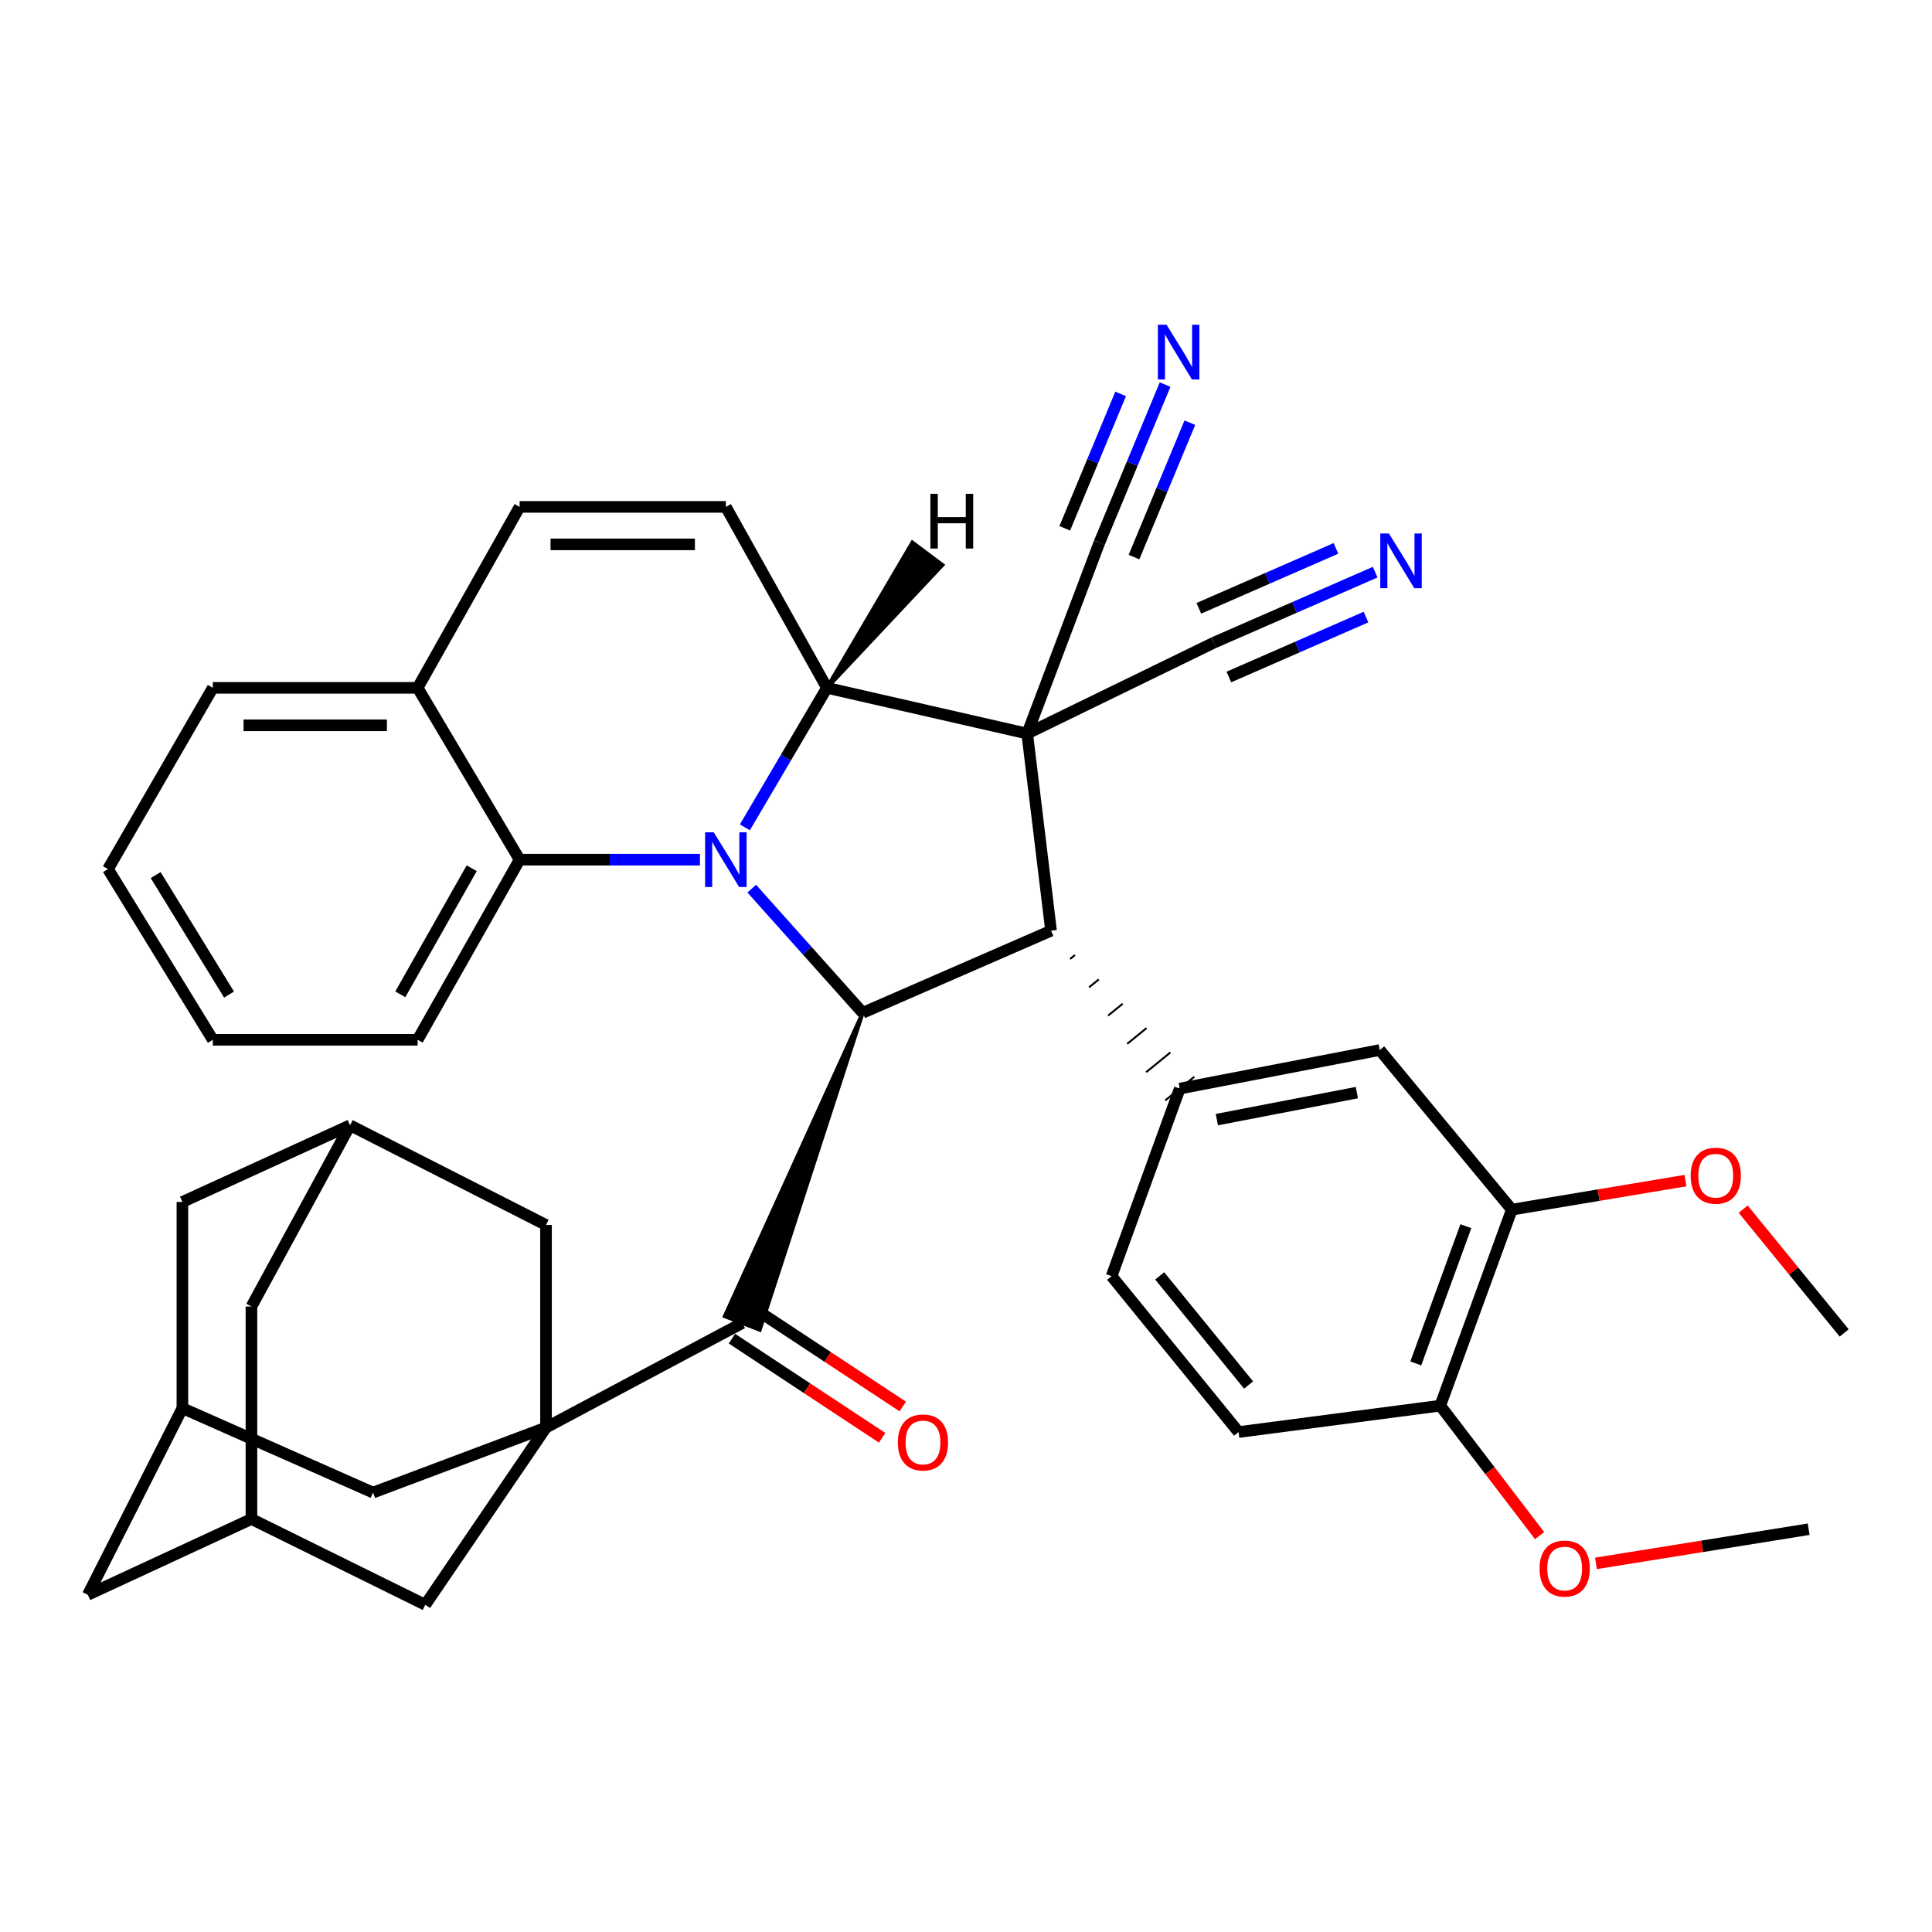 <?xml version='1.0' encoding='iso-8859-1'?>
<svg version='1.1' baseProfile='full'
              xmlns='http://www.w3.org/2000/svg'
                      xmlns:rdkit='http://www.rdkit.org/xml'
                      xmlns:xlink='http://www.w3.org/1999/xlink'
                  xml:space='preserve'
width='1000px' height='1000px' viewBox='0 0 1000 1000'>
<!-- END OF HEADER -->
<rect style='opacity:1.0;fill:#FFFFFF;stroke:none' width='1000' height='1000' x='0' y='0'> </rect>
<path class='bond-1' d='M 531.677,379.707 L 428.024,356.028' style='fill:none;fill-rule:evenodd;stroke:#000000;stroke-width:6px;stroke-linecap:butt;stroke-linejoin:miter;stroke-opacity:1' />
<path class='bond-2' d='M 531.677,379.707 L 544.029,481.733' style='fill:none;fill-rule:evenodd;stroke:#000000;stroke-width:6px;stroke-linecap:butt;stroke-linejoin:miter;stroke-opacity:1' />
<path class='bond-9' d='M 531.677,379.707 L 569.034,280.894' style='fill:none;fill-rule:evenodd;stroke:#000000;stroke-width:6px;stroke-linecap:butt;stroke-linejoin:miter;stroke-opacity:1' />
<path class='bond-10' d='M 531.677,379.707 L 628.281,332.639' style='fill:none;fill-rule:evenodd;stroke:#000000;stroke-width:6px;stroke-linecap:butt;stroke-linejoin:miter;stroke-opacity:1' />
<path class='bond-0' d='M 385.545,428.229 L 406.784,392.128' style='fill:none;fill-rule:evenodd;stroke:#0000FF;stroke-width:6px;stroke-linecap:butt;stroke-linejoin:miter;stroke-opacity:1' />
<path class='bond-0' d='M 406.784,392.128 L 428.024,356.028' style='fill:none;fill-rule:evenodd;stroke:#000000;stroke-width:6px;stroke-linecap:butt;stroke-linejoin:miter;stroke-opacity:1' />
<path class='bond-8' d='M 362.287,444.969 L 315.618,444.969' style='fill:none;fill-rule:evenodd;stroke:#0000FF;stroke-width:6px;stroke-linecap:butt;stroke-linejoin:miter;stroke-opacity:1' />
<path class='bond-8' d='M 315.618,444.969 L 268.95,444.969' style='fill:none;fill-rule:evenodd;stroke:#000000;stroke-width:6px;stroke-linecap:butt;stroke-linejoin:miter;stroke-opacity:1' />
<path class='bond-38' d='M 389.094,459.954 L 417.823,492.087' style='fill:none;fill-rule:evenodd;stroke:#0000FF;stroke-width:6px;stroke-linecap:butt;stroke-linejoin:miter;stroke-opacity:1' />
<path class='bond-38' d='M 417.823,492.087 L 446.551,524.22' style='fill:none;fill-rule:evenodd;stroke:#000000;stroke-width:6px;stroke-linecap:butt;stroke-linejoin:miter;stroke-opacity:1' />
<path class='bond-7' d='M 428.024,356.028 L 375.696,262.366' style='fill:none;fill-rule:evenodd;stroke:#000000;stroke-width:6px;stroke-linecap:butt;stroke-linejoin:miter;stroke-opacity:1' />
<path class='bond-45' d='M 428.024,356.028 L 487.782,292.438 L 472.255,280.806 Z' style='fill:#000000;fill-rule:evenodd;fill-opacity:1;stroke:#000000;stroke-width:2px;stroke-linecap:butt;stroke-linejoin:miter;stroke-opacity:1;' />
<path class='bond-3' d='M 544.029,481.733 L 446.551,524.22' style='fill:none;fill-rule:evenodd;stroke:#000000;stroke-width:6px;stroke-linecap:butt;stroke-linejoin:miter;stroke-opacity:1' />
<path class='bond-6' d='M 553.877,496.376 L 556.383,494.333' style='fill:none;fill-rule:evenodd;stroke:#000000;stroke-width:1.0px;stroke-linecap:butt;stroke-linejoin:miter;stroke-opacity:1' />
<path class='bond-6' d='M 563.725,511.019 L 568.738,506.934' style='fill:none;fill-rule:evenodd;stroke:#000000;stroke-width:1.0px;stroke-linecap:butt;stroke-linejoin:miter;stroke-opacity:1' />
<path class='bond-6' d='M 573.573,525.662 L 581.093,519.534' style='fill:none;fill-rule:evenodd;stroke:#000000;stroke-width:1.0px;stroke-linecap:butt;stroke-linejoin:miter;stroke-opacity:1' />
<path class='bond-6' d='M 583.422,540.305 L 593.447,532.134' style='fill:none;fill-rule:evenodd;stroke:#000000;stroke-width:1.0px;stroke-linecap:butt;stroke-linejoin:miter;stroke-opacity:1' />
<path class='bond-6' d='M 593.27,554.948 L 605.802,544.735' style='fill:none;fill-rule:evenodd;stroke:#000000;stroke-width:1.0px;stroke-linecap:butt;stroke-linejoin:miter;stroke-opacity:1' />
<path class='bond-6' d='M 603.118,569.592 L 618.157,557.335' style='fill:none;fill-rule:evenodd;stroke:#000000;stroke-width:1.0px;stroke-linecap:butt;stroke-linejoin:miter;stroke-opacity:1' />
<path class='bond-5' d='M 446.551,524.22 L 375.157,681.281 L 393.242,688.304 Z' style='fill:#000000;fill-rule:evenodd;fill-opacity:1;stroke:#000000;stroke-width:2px;stroke-linecap:butt;stroke-linejoin:miter;stroke-opacity:1;' />
<path class='bond-4' d='M 282.616,738.888 L 384.2,684.793' style='fill:none;fill-rule:evenodd;stroke:#000000;stroke-width:6px;stroke-linecap:butt;stroke-linejoin:miter;stroke-opacity:1' />
<path class='bond-15' d='M 282.616,738.888 L 220.125,830.642' style='fill:none;fill-rule:evenodd;stroke:#000000;stroke-width:6px;stroke-linecap:butt;stroke-linejoin:miter;stroke-opacity:1' />
<path class='bond-16' d='M 282.616,738.888 L 193.082,772.559' style='fill:none;fill-rule:evenodd;stroke:#000000;stroke-width:6px;stroke-linecap:butt;stroke-linejoin:miter;stroke-opacity:1' />
<path class='bond-17' d='M 282.616,738.888 L 282.616,634.049' style='fill:none;fill-rule:evenodd;stroke:#000000;stroke-width:6px;stroke-linecap:butt;stroke-linejoin:miter;stroke-opacity:1' />
<path class='bond-24' d='M 378.856,692.888 L 417.722,718.542' style='fill:none;fill-rule:evenodd;stroke:#000000;stroke-width:6px;stroke-linecap:butt;stroke-linejoin:miter;stroke-opacity:1' />
<path class='bond-24' d='M 417.722,718.542 L 456.587,744.195' style='fill:none;fill-rule:evenodd;stroke:#FF0000;stroke-width:6px;stroke-linecap:butt;stroke-linejoin:miter;stroke-opacity:1' />
<path class='bond-24' d='M 389.544,676.697 L 428.409,702.35' style='fill:none;fill-rule:evenodd;stroke:#000000;stroke-width:6px;stroke-linecap:butt;stroke-linejoin:miter;stroke-opacity:1' />
<path class='bond-24' d='M 428.409,702.35 L 467.274,728.004' style='fill:none;fill-rule:evenodd;stroke:#FF0000;stroke-width:6px;stroke-linecap:butt;stroke-linejoin:miter;stroke-opacity:1' />
<path class='bond-14' d='M 610.637,563.463 L 714.15,543.492' style='fill:none;fill-rule:evenodd;stroke:#000000;stroke-width:6px;stroke-linecap:butt;stroke-linejoin:miter;stroke-opacity:1' />
<path class='bond-14' d='M 629.84,579.517 L 702.299,565.537' style='fill:none;fill-rule:evenodd;stroke:#000000;stroke-width:6px;stroke-linecap:butt;stroke-linejoin:miter;stroke-opacity:1' />
<path class='bond-23' d='M 610.637,563.463 L 575.35,660.531' style='fill:none;fill-rule:evenodd;stroke:#000000;stroke-width:6px;stroke-linecap:butt;stroke-linejoin:miter;stroke-opacity:1' />
<path class='bond-11' d='M 375.696,262.366 L 268.95,262.366' style='fill:none;fill-rule:evenodd;stroke:#000000;stroke-width:6px;stroke-linecap:butt;stroke-linejoin:miter;stroke-opacity:1' />
<path class='bond-11' d='M 359.684,281.767 L 284.962,281.767' style='fill:none;fill-rule:evenodd;stroke:#000000;stroke-width:6px;stroke-linecap:butt;stroke-linejoin:miter;stroke-opacity:1' />
<path class='bond-32' d='M 268.95,444.969 L 216.169,538.199' style='fill:none;fill-rule:evenodd;stroke:#000000;stroke-width:6px;stroke-linecap:butt;stroke-linejoin:miter;stroke-opacity:1' />
<path class='bond-32' d='M 244.15,449.396 L 207.203,514.657' style='fill:none;fill-rule:evenodd;stroke:#000000;stroke-width:6px;stroke-linecap:butt;stroke-linejoin:miter;stroke-opacity:1' />
<path class='bond-39' d='M 268.95,444.969 L 216.169,356.028' style='fill:none;fill-rule:evenodd;stroke:#000000;stroke-width:6px;stroke-linecap:butt;stroke-linejoin:miter;stroke-opacity:1' />
<path class='bond-12' d='M 569.034,280.894 L 586.046,239.978' style='fill:none;fill-rule:evenodd;stroke:#000000;stroke-width:6px;stroke-linecap:butt;stroke-linejoin:miter;stroke-opacity:1' />
<path class='bond-12' d='M 586.046,239.978 L 603.057,199.062' style='fill:none;fill-rule:evenodd;stroke:#0000FF;stroke-width:6px;stroke-linecap:butt;stroke-linejoin:miter;stroke-opacity:1' />
<path class='bond-12' d='M 586.948,288.342 L 601.408,253.563' style='fill:none;fill-rule:evenodd;stroke:#000000;stroke-width:6px;stroke-linecap:butt;stroke-linejoin:miter;stroke-opacity:1' />
<path class='bond-12' d='M 601.408,253.563 L 615.868,218.785' style='fill:none;fill-rule:evenodd;stroke:#0000FF;stroke-width:6px;stroke-linecap:butt;stroke-linejoin:miter;stroke-opacity:1' />
<path class='bond-12' d='M 551.12,273.445 L 565.58,238.667' style='fill:none;fill-rule:evenodd;stroke:#000000;stroke-width:6px;stroke-linecap:butt;stroke-linejoin:miter;stroke-opacity:1' />
<path class='bond-12' d='M 565.58,238.667 L 580.04,203.889' style='fill:none;fill-rule:evenodd;stroke:#0000FF;stroke-width:6px;stroke-linecap:butt;stroke-linejoin:miter;stroke-opacity:1' />
<path class='bond-13' d='M 628.281,332.639 L 670.032,314.395' style='fill:none;fill-rule:evenodd;stroke:#000000;stroke-width:6px;stroke-linecap:butt;stroke-linejoin:miter;stroke-opacity:1' />
<path class='bond-13' d='M 670.032,314.395 L 711.782,296.151' style='fill:none;fill-rule:evenodd;stroke:#0000FF;stroke-width:6px;stroke-linecap:butt;stroke-linejoin:miter;stroke-opacity:1' />
<path class='bond-13' d='M 636.049,350.417 L 671.537,334.909' style='fill:none;fill-rule:evenodd;stroke:#000000;stroke-width:6px;stroke-linecap:butt;stroke-linejoin:miter;stroke-opacity:1' />
<path class='bond-13' d='M 671.537,334.909 L 707.026,319.402' style='fill:none;fill-rule:evenodd;stroke:#0000FF;stroke-width:6px;stroke-linecap:butt;stroke-linejoin:miter;stroke-opacity:1' />
<path class='bond-13' d='M 620.513,314.862 L 656.001,299.354' style='fill:none;fill-rule:evenodd;stroke:#000000;stroke-width:6px;stroke-linecap:butt;stroke-linejoin:miter;stroke-opacity:1' />
<path class='bond-13' d='M 656.001,299.354 L 691.489,283.847' style='fill:none;fill-rule:evenodd;stroke:#0000FF;stroke-width:6px;stroke-linecap:butt;stroke-linejoin:miter;stroke-opacity:1' />
<path class='bond-19' d='M 268.95,262.366 L 216.169,356.028' style='fill:none;fill-rule:evenodd;stroke:#000000;stroke-width:6px;stroke-linecap:butt;stroke-linejoin:miter;stroke-opacity:1' />
<path class='bond-18' d='M 714.15,543.492 L 782.516,626.106' style='fill:none;fill-rule:evenodd;stroke:#000000;stroke-width:6px;stroke-linecap:butt;stroke-linejoin:miter;stroke-opacity:1' />
<path class='bond-21' d='M 220.125,830.642 L 130.149,786.236' style='fill:none;fill-rule:evenodd;stroke:#000000;stroke-width:6px;stroke-linecap:butt;stroke-linejoin:miter;stroke-opacity:1' />
<path class='bond-22' d='M 193.082,772.559 L 94.409,728.875' style='fill:none;fill-rule:evenodd;stroke:#000000;stroke-width:6px;stroke-linecap:butt;stroke-linejoin:miter;stroke-opacity:1' />
<path class='bond-20' d='M 282.616,634.049 L 181.183,582.444' style='fill:none;fill-rule:evenodd;stroke:#000000;stroke-width:6px;stroke-linecap:butt;stroke-linejoin:miter;stroke-opacity:1' />
<path class='bond-30' d='M 782.516,626.106 L 827.459,618.594' style='fill:none;fill-rule:evenodd;stroke:#000000;stroke-width:6px;stroke-linecap:butt;stroke-linejoin:miter;stroke-opacity:1' />
<path class='bond-30' d='M 827.459,618.594 L 872.401,611.082' style='fill:none;fill-rule:evenodd;stroke:#FF0000;stroke-width:6px;stroke-linecap:butt;stroke-linejoin:miter;stroke-opacity:1' />
<path class='bond-40' d='M 782.516,626.106 L 745.472,727.571' style='fill:none;fill-rule:evenodd;stroke:#000000;stroke-width:6px;stroke-linecap:butt;stroke-linejoin:miter;stroke-opacity:1' />
<path class='bond-40' d='M 758.735,634.672 L 732.804,705.698' style='fill:none;fill-rule:evenodd;stroke:#000000;stroke-width:6px;stroke-linecap:butt;stroke-linejoin:miter;stroke-opacity:1' />
<path class='bond-33' d='M 216.169,356.028 L 110.156,356.028' style='fill:none;fill-rule:evenodd;stroke:#000000;stroke-width:6px;stroke-linecap:butt;stroke-linejoin:miter;stroke-opacity:1' />
<path class='bond-33' d='M 200.267,375.428 L 126.058,375.428' style='fill:none;fill-rule:evenodd;stroke:#000000;stroke-width:6px;stroke-linecap:butt;stroke-linejoin:miter;stroke-opacity:1' />
<path class='bond-27' d='M 181.183,582.444 L 130.149,676.256' style='fill:none;fill-rule:evenodd;stroke:#000000;stroke-width:6px;stroke-linecap:butt;stroke-linejoin:miter;stroke-opacity:1' />
<path class='bond-28' d='M 181.183,582.444 L 94.409,622.129' style='fill:none;fill-rule:evenodd;stroke:#000000;stroke-width:6px;stroke-linecap:butt;stroke-linejoin:miter;stroke-opacity:1' />
<path class='bond-43' d='M 130.149,786.236 L 130.149,676.256' style='fill:none;fill-rule:evenodd;stroke:#000000;stroke-width:6px;stroke-linecap:butt;stroke-linejoin:miter;stroke-opacity:1' />
<path class='bond-44' d='M 130.149,786.236 L 45.455,825.479' style='fill:none;fill-rule:evenodd;stroke:#000000;stroke-width:6px;stroke-linecap:butt;stroke-linejoin:miter;stroke-opacity:1' />
<path class='bond-29' d='M 94.409,728.875 L 45.455,825.479' style='fill:none;fill-rule:evenodd;stroke:#000000;stroke-width:6px;stroke-linecap:butt;stroke-linejoin:miter;stroke-opacity:1' />
<path class='bond-42' d='M 94.409,728.875 L 94.409,622.129' style='fill:none;fill-rule:evenodd;stroke:#000000;stroke-width:6px;stroke-linecap:butt;stroke-linejoin:miter;stroke-opacity:1' />
<path class='bond-26' d='M 575.35,660.531 L 641.075,741.238' style='fill:none;fill-rule:evenodd;stroke:#000000;stroke-width:6px;stroke-linecap:butt;stroke-linejoin:miter;stroke-opacity:1' />
<path class='bond-26' d='M 600.252,660.386 L 646.259,716.881' style='fill:none;fill-rule:evenodd;stroke:#000000;stroke-width:6px;stroke-linecap:butt;stroke-linejoin:miter;stroke-opacity:1' />
<path class='bond-25' d='M 745.472,727.571 L 641.075,741.238' style='fill:none;fill-rule:evenodd;stroke:#000000;stroke-width:6px;stroke-linecap:butt;stroke-linejoin:miter;stroke-opacity:1' />
<path class='bond-31' d='M 745.472,727.571 L 771.184,761.201' style='fill:none;fill-rule:evenodd;stroke:#000000;stroke-width:6px;stroke-linecap:butt;stroke-linejoin:miter;stroke-opacity:1' />
<path class='bond-31' d='M 771.184,761.201 L 796.896,794.831' style='fill:none;fill-rule:evenodd;stroke:#FF0000;stroke-width:6px;stroke-linecap:butt;stroke-linejoin:miter;stroke-opacity:1' />
<path class='bond-34' d='M 902.263,625.851 L 928.404,657.892' style='fill:none;fill-rule:evenodd;stroke:#FF0000;stroke-width:6px;stroke-linecap:butt;stroke-linejoin:miter;stroke-opacity:1' />
<path class='bond-34' d='M 928.404,657.892 L 954.545,689.934' style='fill:none;fill-rule:evenodd;stroke:#000000;stroke-width:6px;stroke-linecap:butt;stroke-linejoin:miter;stroke-opacity:1' />
<path class='bond-35' d='M 826.068,809.2 L 881.113,800.359' style='fill:none;fill-rule:evenodd;stroke:#FF0000;stroke-width:6px;stroke-linecap:butt;stroke-linejoin:miter;stroke-opacity:1' />
<path class='bond-35' d='M 881.113,800.359 L 936.158,791.518' style='fill:none;fill-rule:evenodd;stroke:#000000;stroke-width:6px;stroke-linecap:butt;stroke-linejoin:miter;stroke-opacity:1' />
<path class='bond-36' d='M 216.169,538.199 L 110.156,538.199' style='fill:none;fill-rule:evenodd;stroke:#000000;stroke-width:6px;stroke-linecap:butt;stroke-linejoin:miter;stroke-opacity:1' />
<path class='bond-37' d='M 110.156,356.028 L 55.898,449.84' style='fill:none;fill-rule:evenodd;stroke:#000000;stroke-width:6px;stroke-linecap:butt;stroke-linejoin:miter;stroke-opacity:1' />
<path class='bond-41' d='M 110.156,538.199 L 55.898,449.84' style='fill:none;fill-rule:evenodd;stroke:#000000;stroke-width:6px;stroke-linecap:butt;stroke-linejoin:miter;stroke-opacity:1' />
<path class='bond-41' d='M 118.55,514.794 L 80.57,452.943' style='fill:none;fill-rule:evenodd;stroke:#000000;stroke-width:6px;stroke-linecap:butt;stroke-linejoin:miter;stroke-opacity:1' />
<path  class='atom-1' d='M 369.436 430.809
L 378.716 445.809
Q 379.636 447.289, 381.116 449.969
Q 382.596 452.649, 382.676 452.809
L 382.676 430.809
L 386.436 430.809
L 386.436 459.129
L 382.556 459.129
L 372.596 442.729
Q 371.436 440.809, 370.196 438.609
Q 368.996 436.409, 368.636 435.729
L 368.636 459.129
L 364.956 459.129
L 364.956 430.809
L 369.436 430.809
' fill='#0000FF'/>
<path  class='atom-13' d='M 603.795 168.071
L 613.075 183.071
Q 613.995 184.551, 615.475 187.231
Q 616.955 189.911, 617.035 190.071
L 617.035 168.071
L 620.795 168.071
L 620.795 196.391
L 616.915 196.391
L 606.955 179.991
Q 605.795 178.071, 604.555 175.871
Q 603.355 173.671, 602.995 172.991
L 602.995 196.391
L 599.315 196.391
L 599.315 168.071
L 603.795 168.071
' fill='#0000FF'/>
<path  class='atom-14' d='M 718.906 276.143
L 728.186 291.143
Q 729.106 292.623, 730.586 295.303
Q 732.066 297.983, 732.146 298.143
L 732.146 276.143
L 735.906 276.143
L 735.906 304.463
L 732.026 304.463
L 722.066 288.063
Q 720.906 286.143, 719.666 283.943
Q 718.466 281.743, 718.106 281.063
L 718.106 304.463
L 714.426 304.463
L 714.426 276.143
L 718.906 276.143
' fill='#0000FF'/>
<path  class='atom-25' d='M 464.732 746.61
Q 464.732 739.81, 468.092 736.01
Q 471.452 732.21, 477.732 732.21
Q 484.012 732.21, 487.372 736.01
Q 490.732 739.81, 490.732 746.61
Q 490.732 753.49, 487.332 757.41
Q 483.932 761.29, 477.732 761.29
Q 471.492 761.29, 468.092 757.41
Q 464.732 753.53, 464.732 746.61
M 477.732 758.09
Q 482.052 758.09, 484.372 755.21
Q 486.732 752.29, 486.732 746.61
Q 486.732 741.05, 484.372 738.25
Q 482.052 735.41, 477.732 735.41
Q 473.412 735.41, 471.052 738.21
Q 468.732 741.01, 468.732 746.61
Q 468.732 752.33, 471.052 755.21
Q 473.412 758.09, 477.732 758.09
' fill='#FF0000'/>
<path  class='atom-31' d='M 875.077 608.542
Q 875.077 601.742, 878.437 597.942
Q 881.797 594.142, 888.077 594.142
Q 894.357 594.142, 897.717 597.942
Q 901.077 601.742, 901.077 608.542
Q 901.077 615.422, 897.677 619.342
Q 894.277 623.222, 888.077 623.222
Q 881.837 623.222, 878.437 619.342
Q 875.077 615.462, 875.077 608.542
M 888.077 620.022
Q 892.397 620.022, 894.717 617.142
Q 897.077 614.222, 897.077 608.542
Q 897.077 602.982, 894.717 600.182
Q 892.397 597.342, 888.077 597.342
Q 883.757 597.342, 881.397 600.142
Q 879.077 602.942, 879.077 608.542
Q 879.077 614.262, 881.397 617.142
Q 883.757 620.022, 888.077 620.022
' fill='#FF0000'/>
<path  class='atom-32' d='M 796.871 811.882
Q 796.871 805.082, 800.231 801.282
Q 803.591 797.482, 809.871 797.482
Q 816.151 797.482, 819.511 801.282
Q 822.871 805.082, 822.871 811.882
Q 822.871 818.762, 819.471 822.682
Q 816.071 826.562, 809.871 826.562
Q 803.631 826.562, 800.231 822.682
Q 796.871 818.802, 796.871 811.882
M 809.871 823.362
Q 814.191 823.362, 816.511 820.482
Q 818.871 817.562, 818.871 811.882
Q 818.871 806.322, 816.511 803.522
Q 814.191 800.682, 809.871 800.682
Q 805.551 800.682, 803.191 803.482
Q 800.871 806.282, 800.871 811.882
Q 800.871 817.602, 803.191 820.482
Q 805.551 823.362, 809.871 823.362
' fill='#FF0000'/>
<path  class='atom-39' d='M 481.565 255.607
L 485.405 255.607
L 485.405 267.647
L 499.885 267.647
L 499.885 255.607
L 503.725 255.607
L 503.725 283.927
L 499.885 283.927
L 499.885 270.847
L 485.405 270.847
L 485.405 283.927
L 481.565 283.927
L 481.565 255.607
' fill='#000000'/>
</svg>
